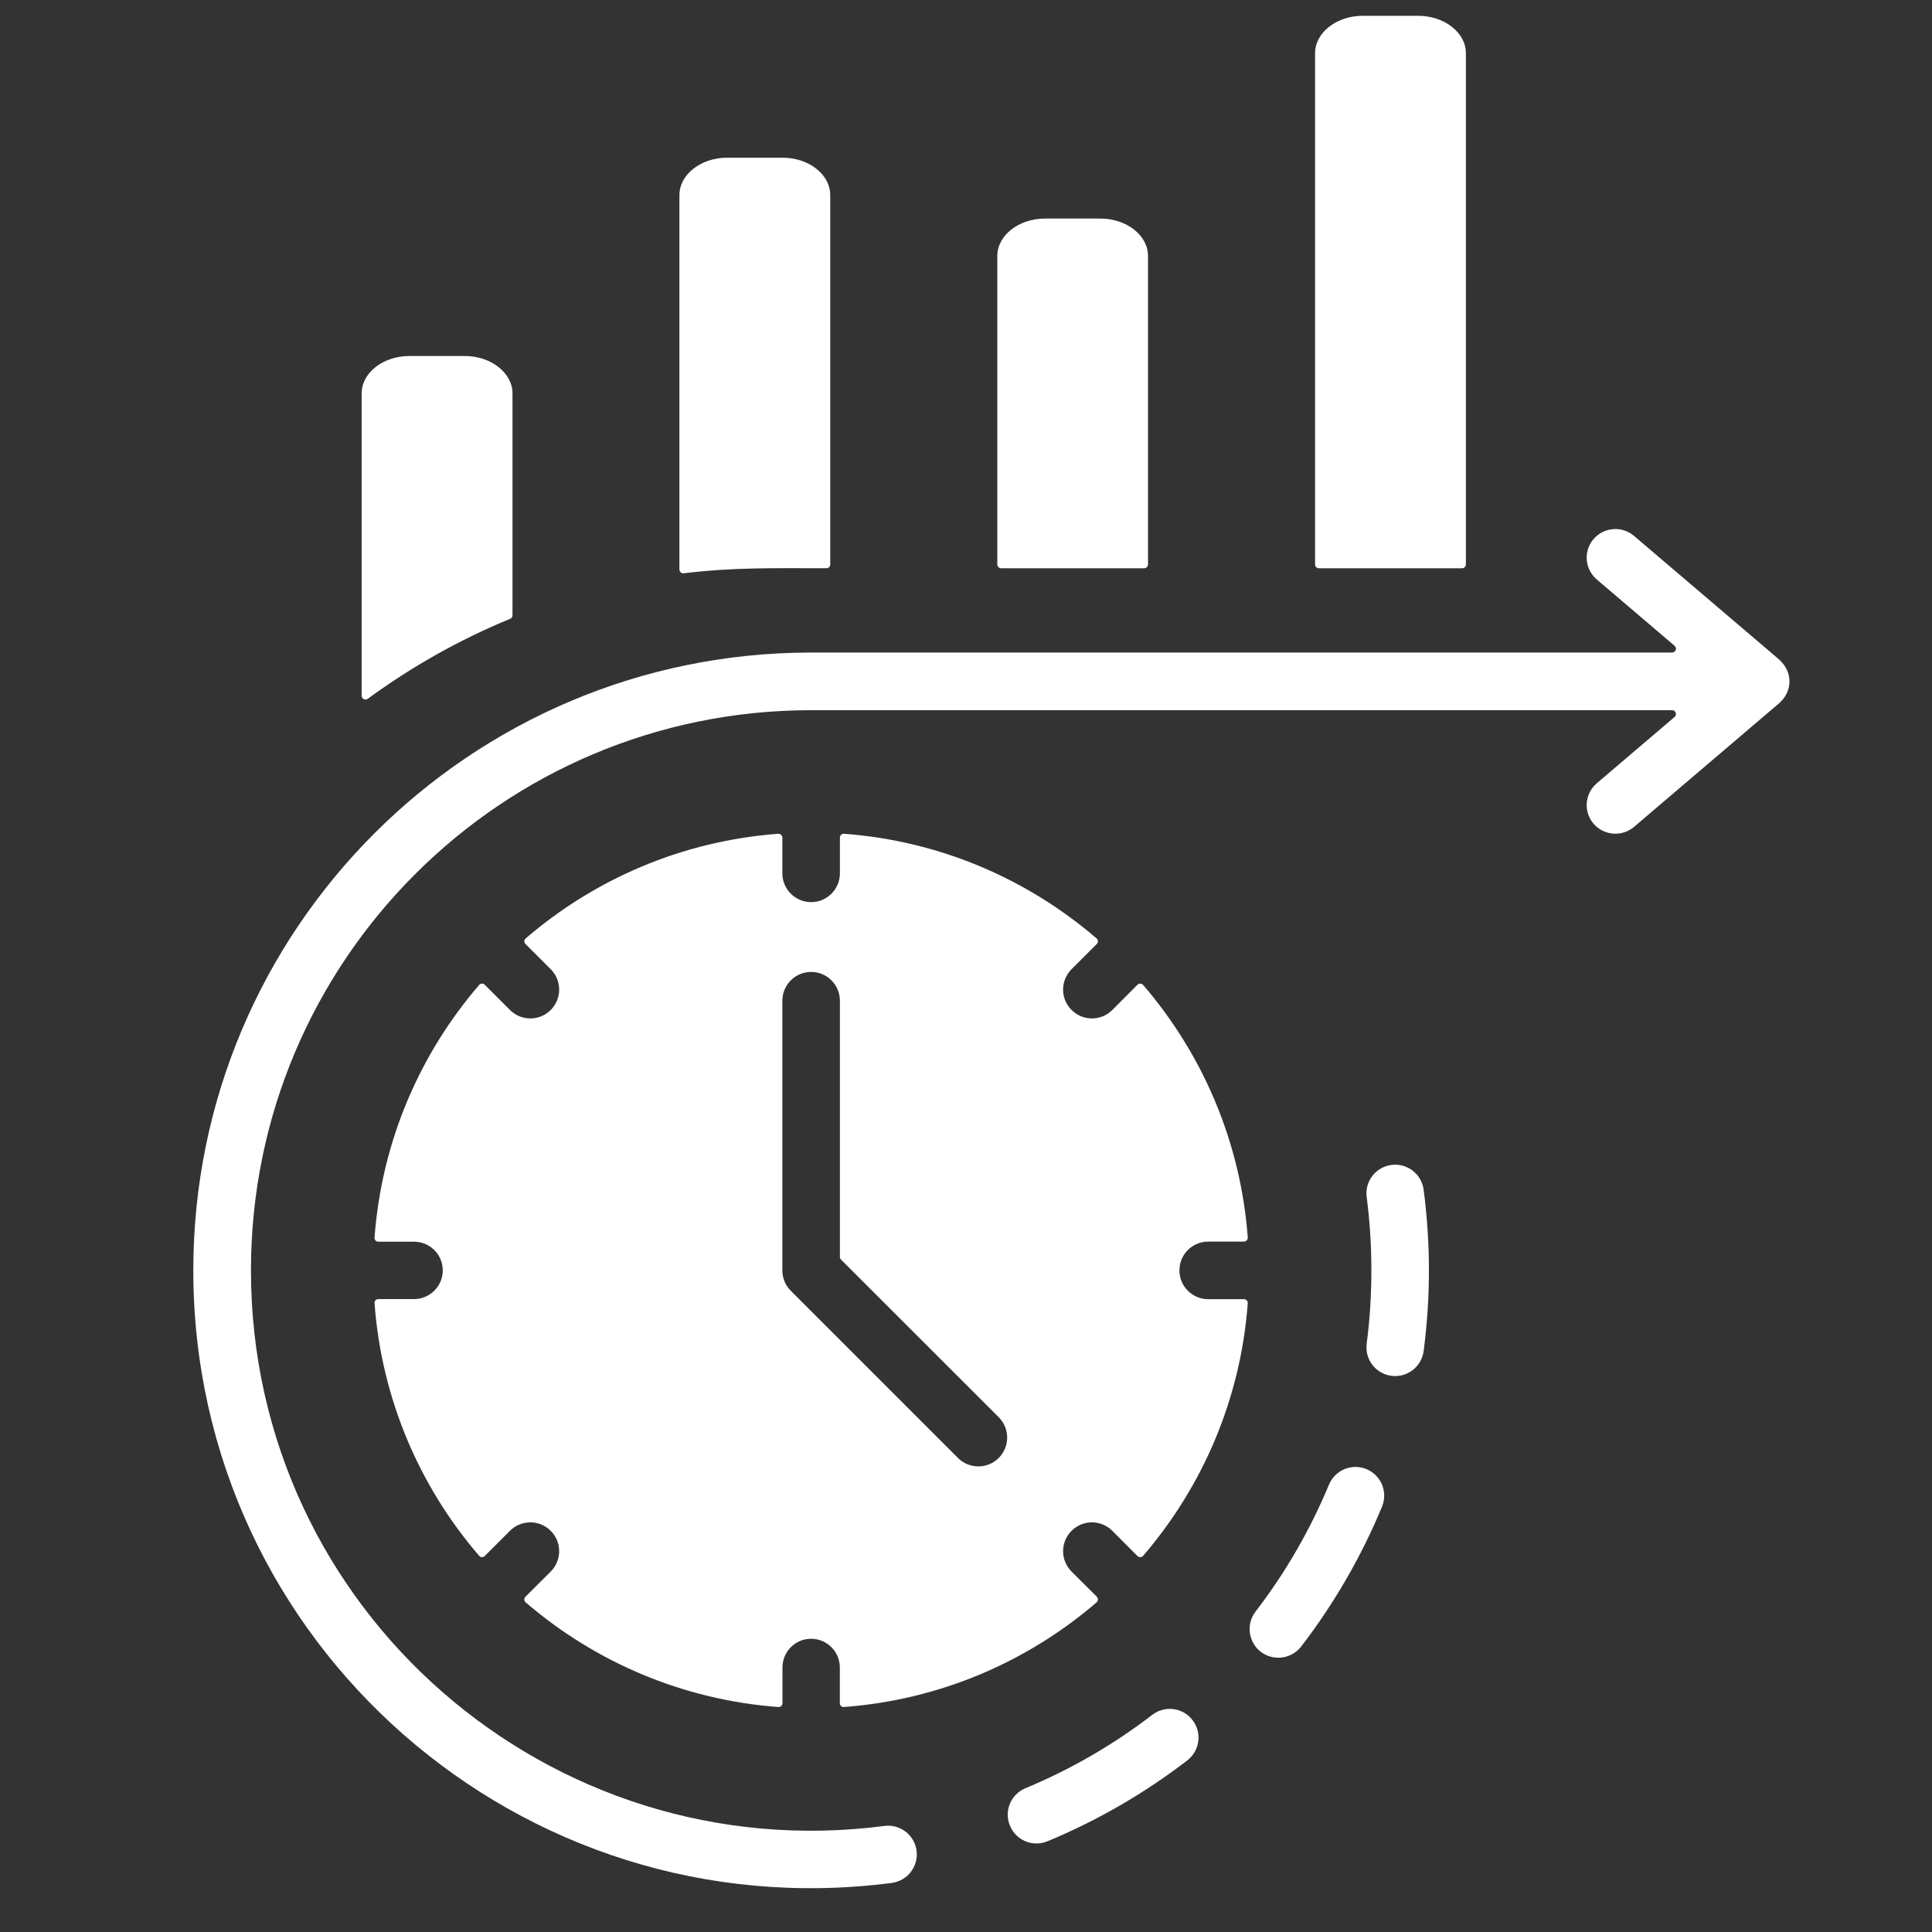 <svg xmlns="http://www.w3.org/2000/svg" xmlns:xlink="http://www.w3.org/1999/xlink" width="100" zoomAndPan="magnify" viewBox="0 0 75 75" height="100" preserveAspectRatio="xMidYMid meet" version="1.0"><rect x="0" y="0" width="75" height="75" fill="#333333" stroke="none"/><defs><clipPath id="ebc87aa81a"><path d="M 7.5 0.59 L 69.75 0.59 L 69.75 74 L 7.5 74 Z M 7.5 0.59 " clip-rule="nonzero"/></clipPath></defs><g clip-path="url(#ebc87aa81a)"><path fill="#ffffff" d="M 53.055 46.473 C 52.973 45.859 53.406 45.301 54.016 45.223 C 54.625 45.141 55.184 45.574 55.266 46.184 C 55.539 48.297 55.539 50.336 55.266 52.449 C 55.184 53.059 54.625 53.488 54.016 53.41 C 53.406 53.332 52.973 52.77 53.055 52.16 C 53.297 50.305 53.297 48.328 53.055 46.473 Z M 18.602 38.234 C 16.297 40.91 14.816 44.309 14.539 48.043 C 14.535 48.086 14.551 48.121 14.578 48.156 C 14.605 48.188 14.645 48.203 14.688 48.203 L 16.074 48.203 C 16.688 48.203 17.188 48.699 17.188 49.316 C 17.188 49.93 16.688 50.43 16.074 50.43 L 14.688 50.43 C 14.645 50.43 14.605 50.445 14.578 50.477 C 14.551 50.508 14.535 50.547 14.539 50.59 C 14.816 54.324 16.297 57.723 18.602 60.398 C 18.629 60.43 18.664 60.445 18.707 60.449 C 18.75 60.449 18.789 60.434 18.816 60.406 L 19.797 59.426 C 20.234 58.988 20.941 58.988 21.379 59.426 C 21.816 59.863 21.816 60.57 21.379 61.008 L 20.398 61.984 C 20.367 62.016 20.355 62.055 20.355 62.098 C 20.355 62.141 20.375 62.176 20.406 62.203 C 23.082 64.504 26.48 65.988 30.215 66.266 C 30.258 66.27 30.297 66.254 30.328 66.227 C 30.359 66.195 30.375 66.16 30.375 66.117 L 30.375 64.73 C 30.375 64.117 30.871 63.617 31.488 63.617 C 32.102 63.617 32.602 64.117 32.602 64.73 L 32.602 66.117 C 32.602 66.16 32.617 66.195 32.648 66.227 C 32.68 66.254 32.719 66.27 32.762 66.266 C 36.496 65.988 39.895 64.504 42.57 62.203 C 42.602 62.176 42.617 62.141 42.621 62.098 C 42.621 62.055 42.605 62.016 42.578 61.984 L 41.598 61.008 C 41.16 60.57 41.16 59.863 41.598 59.426 C 42.035 58.988 42.742 58.988 43.18 59.426 L 44.156 60.406 C 44.188 60.434 44.227 60.449 44.27 60.449 C 44.312 60.445 44.348 60.43 44.375 60.398 C 46.676 57.723 48.16 54.328 48.438 50.594 C 48.441 50.551 48.426 50.516 48.398 50.48 C 48.367 50.449 48.332 50.434 48.289 50.434 L 46.902 50.434 C 46.285 50.434 45.785 49.934 45.785 49.316 C 45.785 48.699 46.285 48.199 46.902 48.199 L 48.289 48.199 C 48.332 48.199 48.367 48.184 48.398 48.148 C 48.426 48.117 48.441 48.082 48.438 48.039 C 48.16 44.305 46.676 40.91 44.375 38.234 C 44.348 38.203 44.312 38.188 44.27 38.184 C 44.227 38.184 44.188 38.195 44.156 38.227 L 43.18 39.207 C 42.742 39.645 42.035 39.645 41.598 39.207 C 41.16 38.77 41.16 38.062 41.598 37.625 L 42.578 36.645 C 42.605 36.617 42.621 36.578 42.621 36.535 C 42.617 36.492 42.602 36.457 42.57 36.43 C 39.895 34.129 36.5 32.645 32.766 32.367 C 32.723 32.363 32.684 32.379 32.652 32.406 C 32.621 32.438 32.605 32.473 32.605 32.516 L 32.605 33.902 C 32.605 34.52 32.105 35.02 31.488 35.02 C 30.871 35.02 30.371 34.52 30.371 33.902 L 30.371 32.516 C 30.371 32.473 30.355 32.438 30.32 32.406 C 30.289 32.379 30.254 32.363 30.211 32.367 C 26.477 32.645 23.082 34.129 20.406 36.43 C 20.375 36.457 20.359 36.492 20.355 36.535 C 20.355 36.578 20.367 36.617 20.398 36.645 L 21.379 37.625 C 21.816 38.062 21.816 38.77 21.379 39.207 C 20.941 39.645 20.234 39.645 19.797 39.207 L 18.816 38.227 C 18.789 38.195 18.75 38.184 18.707 38.184 C 18.664 38.184 18.629 38.203 18.602 38.234 Z M 30.371 38.852 C 30.371 38.23 30.871 37.73 31.488 37.73 C 32.105 37.73 32.605 38.23 32.605 38.852 L 32.605 48.793 C 32.605 48.832 32.621 48.867 32.648 48.898 L 38.77 55.016 C 39.207 55.453 39.207 56.16 38.77 56.598 C 38.332 57.035 37.625 57.035 37.188 56.598 L 30.703 50.113 C 30.496 49.91 30.371 49.629 30.371 49.316 Z M 52.906 0.613 L 55.051 0.613 C 56.07 0.613 56.906 1.266 56.906 2.066 L 56.906 21.91 C 56.906 21.992 56.84 22.059 56.758 22.059 L 51.199 22.059 C 51.117 22.059 51.051 21.992 51.051 21.91 L 51.051 2.066 C 51.051 1.266 51.883 0.613 52.906 0.613 Z M 40.57 8.484 L 42.711 8.484 C 43.734 8.484 44.566 9.137 44.566 9.938 L 44.566 21.91 C 44.566 21.992 44.5 22.059 44.418 22.059 L 38.863 22.059 C 38.781 22.059 38.715 21.992 38.715 21.91 L 38.715 9.938 C 38.715 9.137 39.547 8.484 40.57 8.484 Z M 28.23 6.121 L 30.375 6.121 C 31.398 6.121 32.23 6.773 32.23 7.574 L 32.23 21.91 C 32.23 21.953 32.215 21.988 32.188 22.016 C 32.156 22.047 32.121 22.059 32.082 22.059 C 30.125 22.059 28.504 22.016 26.543 22.254 C 26.5 22.262 26.461 22.25 26.426 22.219 C 26.395 22.191 26.375 22.152 26.375 22.105 L 26.375 7.574 C 26.375 6.773 27.211 6.121 28.23 6.121 Z M 15.895 13.82 L 18.039 13.82 C 19.059 13.82 19.895 14.473 19.895 15.273 L 19.895 23.887 C 19.895 23.949 19.859 24 19.801 24.023 C 17.828 24.836 15.977 25.883 14.273 27.129 C 14.23 27.16 14.172 27.168 14.121 27.141 C 14.07 27.113 14.039 27.066 14.039 27.008 L 14.039 15.273 C 14.039 14.473 14.871 13.82 15.895 13.82 Z M 61.988 22.496 L 65.008 25.07 C 65.055 25.113 65.074 25.176 65.051 25.234 C 65.027 25.293 64.977 25.332 64.91 25.332 L 31.488 25.332 C 18.242 25.332 7.504 36.07 7.504 49.316 C 7.504 63.793 20.23 74.969 34.621 73.094 C 35.23 73.012 35.66 72.453 35.582 71.844 C 35.5 71.234 34.941 70.801 34.332 70.883 C 21.344 72.578 9.742 62.496 9.742 49.316 C 9.742 37.305 19.477 27.57 31.488 27.57 L 64.91 27.57 C 64.977 27.57 65.027 27.605 65.051 27.668 C 65.074 27.727 65.055 27.789 65.008 27.832 L 61.988 30.406 C 61.52 30.805 61.461 31.504 61.859 31.973 C 62.258 32.441 62.961 32.496 63.43 32.102 L 68.977 27.375 C 68.98 27.371 68.98 27.371 68.984 27.371 C 69.629 26.871 69.629 26.031 68.98 25.531 C 68.98 25.531 68.98 25.531 68.977 25.527 L 63.43 20.801 C 62.961 20.406 62.258 20.461 61.859 20.93 C 61.461 21.398 61.52 22.098 61.988 22.496 Z M 51.59 57.637 C 51.824 57.066 52.477 56.797 53.047 57.031 C 53.617 57.27 53.887 57.922 53.648 58.492 C 52.848 60.426 51.785 62.262 50.508 63.922 C 50.129 64.406 49.43 64.496 48.941 64.121 C 48.457 63.746 48.367 63.043 48.742 62.559 C 49.895 61.062 50.859 59.391 51.59 57.637 Z M 44.73 66.57 C 45.219 66.195 45.918 66.285 46.293 66.773 C 46.672 67.258 46.578 67.961 46.094 68.336 C 44.434 69.613 42.598 70.676 40.664 71.477 C 40.098 71.715 39.441 71.445 39.207 70.875 C 38.969 70.305 39.238 69.652 39.809 69.418 C 41.574 68.684 43.227 67.727 44.73 66.57 Z M 44.73 66.57 " fill-opacity="1" fill-rule="evenodd"/></g></svg>